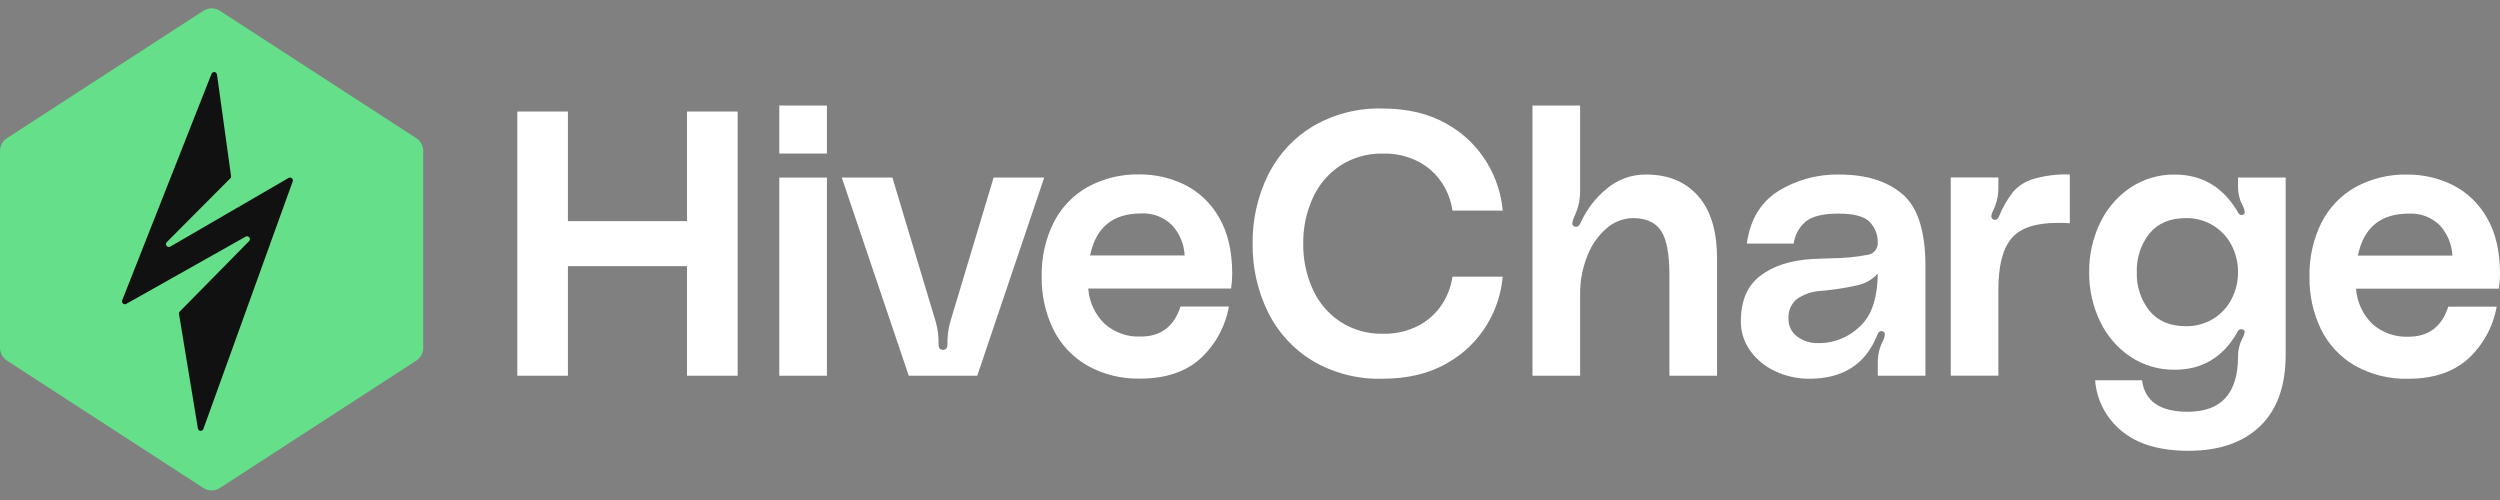 <svg xmlns="http://www.w3.org/2000/svg" width="150" height="30" viewBox="0 0 150 30" fill="none"><rect x="0" y="0" width="150" height="30" fill="#808080" stroke="none"/><path d="M12.207 29.282L0.417 21.637C0.289 21.554 0.184 21.44 0.111 21.305C0.038 21.171 -5.69805e-05 21.02 6.39134e-08 20.866V9.06C-2.93925e-05 8.907 0.038 8.756 0.111 8.621C0.184 8.487 0.289 8.373 0.417 8.29L12.207 0.645C12.353 0.55 12.524 0.5 12.697 0.5C12.872 0.5 13.042 0.55 13.188 0.645L24.977 8.29C25.105 8.373 25.21 8.487 25.283 8.621C25.356 8.756 25.394 8.907 25.394 9.06V20.866C25.394 21.02 25.356 21.171 25.283 21.305C25.21 21.44 25.105 21.554 24.977 21.637L13.188 29.282C13.041 29.377 12.871 29.427 12.697 29.427C12.523 29.427 12.352 29.377 12.206 29.282" fill="#65DF89"></path><path d="M12.202 25.74L17.562 10.886C17.574 10.853 17.576 10.817 17.567 10.782C17.557 10.748 17.538 10.717 17.511 10.695C17.484 10.672 17.451 10.658 17.416 10.655C17.381 10.652 17.346 10.66 17.315 10.677L10.212 14.799C10.176 14.819 10.134 14.825 10.094 14.817C10.053 14.808 10.018 14.785 9.993 14.752C9.968 14.719 9.956 14.678 9.958 14.637C9.961 14.596 9.978 14.556 10.007 14.527L13.813 10.706C13.832 10.687 13.846 10.664 13.855 10.639C13.863 10.613 13.866 10.586 13.862 10.56L13.02 4.471C13.015 4.434 12.997 4.399 12.97 4.372C12.943 4.345 12.908 4.329 12.871 4.324C12.833 4.319 12.795 4.328 12.763 4.347C12.73 4.366 12.705 4.396 12.691 4.432L7.332 18.018C7.318 18.051 7.316 18.087 7.324 18.122C7.332 18.157 7.351 18.188 7.378 18.212C7.404 18.235 7.438 18.25 7.473 18.254C7.508 18.257 7.543 18.25 7.574 18.233L14.739 14.198C14.775 14.177 14.817 14.17 14.857 14.179C14.898 14.187 14.934 14.21 14.959 14.244C14.984 14.277 14.997 14.318 14.994 14.36C14.991 14.402 14.973 14.441 14.944 14.47L10.789 18.688C10.77 18.707 10.755 18.731 10.747 18.757C10.739 18.784 10.737 18.811 10.741 18.838L11.873 25.708C11.88 25.746 11.898 25.78 11.926 25.806C11.953 25.832 11.989 25.848 12.027 25.852C12.064 25.855 12.102 25.846 12.134 25.826C12.166 25.805 12.19 25.775 12.203 25.739" fill="#111111"></path><path d="M130.487 10.474C132.094 10.474 133.338 11.195 134.217 12.636C134.319 12.861 134.44 12.944 134.574 12.883C134.647 12.868 134.686 12.808 134.686 12.703C134.66 12.551 134.606 12.406 134.528 12.274C134.36 11.94 134.275 11.569 134.282 11.194V10.653H137.14V21.284C137.14 23.16 136.626 24.591 135.599 25.574C134.572 26.557 133.143 27.048 131.312 27.047C129.571 27.047 128.226 26.646 127.281 25.842C126.828 25.473 126.455 25.013 126.185 24.493C125.914 23.972 125.751 23.4 125.708 22.814H128.521C128.684 24.075 129.6 24.706 131.268 24.706C133.277 24.706 134.282 23.602 134.281 21.395C134.276 21.027 134.361 20.663 134.527 20.335C134.601 20.21 134.654 20.073 134.684 19.93C134.684 19.895 134.674 19.861 134.654 19.832C134.634 19.804 134.605 19.783 134.572 19.773L134.483 19.75C134.444 19.748 134.404 19.756 134.369 19.774C134.334 19.792 134.303 19.819 134.281 19.852C134.252 19.889 134.23 19.931 134.215 19.976C133.366 21.447 132.123 22.183 130.486 22.183C129.539 22.199 128.608 21.924 127.817 21.397C127.031 20.866 126.402 20.131 125.997 19.269C125.56 18.353 125.339 17.347 125.35 16.331C125.339 15.314 125.56 14.308 125.997 13.391L126.161 13.073C126.564 12.347 127.131 11.726 127.819 11.262C128.61 10.734 129.54 10.46 130.487 10.474ZM82.929 6.511C84.462 6.511 85.761 6.823 86.825 7.446C87.818 8 88.649 8.808 89.235 9.789C89.755 10.655 90.073 11.629 90.163 12.637H87.148C87.066 12.059 86.86 11.506 86.546 11.016C86.198 10.472 85.717 10.026 85.15 9.721C84.48 9.367 83.73 9.193 82.974 9.215C82.069 9.193 81.179 9.443 80.417 9.935C79.695 10.415 79.123 11.09 78.765 11.883C78.376 12.742 78.181 13.676 78.194 14.62C78.181 15.563 78.376 16.498 78.765 17.356C79.123 18.149 79.696 18.824 80.417 19.303C81.179 19.796 82.069 20.047 82.974 20.024C83.73 20.046 84.48 19.872 85.15 19.518C85.717 19.213 86.198 18.767 86.546 18.222C86.86 17.732 87.066 17.179 87.148 16.601H90.163C90.072 17.609 89.755 18.582 89.235 19.448C88.65 20.428 87.818 21.236 86.825 21.79C85.761 22.413 84.462 22.724 82.929 22.724C81.469 22.763 80.028 22.393 78.765 21.655C77.614 20.961 76.683 19.949 76.085 18.739C75.456 17.459 75.138 16.046 75.158 14.618C75.138 13.189 75.456 11.777 76.085 10.497L76.201 10.273C76.801 9.162 77.685 8.232 78.765 7.582C80.028 6.843 81.469 6.472 82.929 6.511ZM144.44 10.474C145.38 10.468 146.309 10.681 147.154 11.095C148.016 11.529 148.731 12.21 149.208 13.054C149.736 13.947 150 15.077 150 16.443C149.996 16.737 149.974 17.03 149.934 17.322L141.359 17.32C141.417 18.123 141.768 18.878 142.343 19.437C142.939 19.965 143.715 20.239 144.508 20.203C145.713 20.203 146.509 19.602 146.896 18.401H149.8C149.584 19.612 148.976 20.717 148.071 21.543C147.185 22.331 145.99 22.725 144.487 22.725C143.372 22.756 142.269 22.483 141.294 21.937C140.419 21.431 139.712 20.675 139.262 19.764C138.787 18.779 138.549 17.695 138.569 16.6C138.544 15.48 138.789 14.371 139.283 13.369C139.739 12.467 140.45 11.722 141.326 11.229C142.282 10.709 143.355 10.448 144.44 10.474ZM110.391 10.474C111.968 10.474 113.219 10.864 114.142 11.645C115.064 12.426 115.526 13.867 115.526 15.969V22.545H112.667V21.711C112.669 21.255 112.784 20.806 113.002 20.406C113.051 20.299 113.081 20.185 113.092 20.068C113.095 20.029 113.087 19.99 113.066 19.957C113.046 19.925 113.015 19.9 112.979 19.886L112.891 19.864C112.849 19.863 112.807 19.874 112.771 19.896C112.736 19.918 112.708 19.95 112.689 19.988C112.661 20.033 112.639 20.083 112.623 20.134C111.922 21.861 110.567 22.724 108.559 22.724C107.853 22.729 107.155 22.576 106.517 22.274C105.916 22.001 105.396 21.574 105.009 21.036C104.642 20.525 104.446 19.91 104.451 19.279C104.451 18.048 104.842 17.136 105.623 16.543C106.405 15.95 107.443 15.616 108.738 15.54L109.877 15.496C110.603 15.495 111.328 15.427 112.042 15.293C112.225 15.273 112.393 15.182 112.51 15.039C112.627 14.895 112.683 14.711 112.667 14.527C112.669 14.296 112.624 14.068 112.536 13.855C112.448 13.642 112.318 13.449 112.154 13.289C111.826 12.973 111.209 12.815 110.301 12.816C109.378 12.816 108.723 12.977 108.336 13.3C107.943 13.634 107.688 14.104 107.621 14.618H104.809C105.002 13.207 105.619 12.163 106.661 11.488C107.78 10.791 109.076 10.438 110.391 10.474ZM68.373 10.465C69.313 10.459 70.242 10.671 71.087 11.085C71.949 11.519 72.664 12.201 73.141 13.045C73.669 13.938 73.932 15.068 73.933 16.433C73.929 16.727 73.907 17.021 73.866 17.313L65.294 17.311C65.352 18.115 65.702 18.869 66.277 19.428C66.874 19.956 67.65 20.23 68.442 20.194C69.648 20.194 70.444 19.593 70.831 18.391H73.734C73.518 19.603 72.909 20.708 72.003 21.533C71.116 22.321 69.922 22.715 68.42 22.715C67.305 22.746 66.202 22.474 65.227 21.927C64.351 21.421 63.644 20.665 63.194 19.754C62.719 18.77 62.482 17.685 62.502 16.59C62.477 15.471 62.721 14.361 63.216 13.359C63.671 12.457 64.383 11.712 65.259 11.219C66.214 10.699 67.288 10.44 68.373 10.465ZM34.075 13.266H41.221V6.691H44.259V22.546H41.221V15.969H34.075V22.545H31.039V6.69H34.075V13.266ZM49.615 22.545H46.757V10.655H49.615V22.545ZM56.155 19.346C56.27 19.772 56.323 20.212 56.312 20.653C56.312 20.878 56.401 20.991 56.58 20.991C56.759 20.991 56.848 20.878 56.848 20.653C56.837 20.212 56.89 19.772 57.005 19.346L59.617 10.654H62.653L58.634 22.545H54.526L50.507 10.654H53.544L56.155 19.346ZM94.807 11.397C94.812 11.692 94.782 11.988 94.717 12.276C94.652 12.532 94.562 12.781 94.449 13.019C94.394 13.133 94.356 13.254 94.338 13.379C94.338 13.514 94.397 13.589 94.516 13.604H94.583C94.686 13.604 94.776 13.514 94.851 13.335C95.202 12.567 95.721 11.889 96.369 11.352C97.039 10.772 97.896 10.459 98.779 10.473C100.09 10.473 101.124 10.901 101.883 11.756L102.022 11.922C102.69 12.771 103.023 13.969 103.023 15.518V22.544H100.165V16.509C100.165 15.219 99.994 14.325 99.652 13.83C99.31 13.334 98.752 13.086 97.978 13.086C97.408 13.093 96.86 13.301 96.426 13.672C95.905 14.113 95.502 14.679 95.254 15.317C94.946 16.074 94.793 16.886 94.807 17.704V22.545H91.948V6.331H94.807V11.397ZM124.189 10.467V13.395C124.012 13.38 123.766 13.373 123.453 13.373C122.128 13.373 121.205 13.684 120.684 14.307C120.162 14.93 119.902 15.955 119.902 17.381V22.539H117.045V10.647H119.903V11.3C119.9 11.778 119.786 12.249 119.568 12.674C119.518 12.764 119.487 12.864 119.479 12.966C119.477 13.023 119.497 13.078 119.534 13.12C119.572 13.162 119.624 13.188 119.68 13.192L119.702 13.191C119.732 13.191 119.762 13.184 119.789 13.17C119.816 13.157 119.84 13.138 119.858 13.114C119.897 13.071 119.927 13.021 119.947 12.967C120.157 12.452 120.435 11.966 120.773 11.526C121.101 11.151 121.527 10.878 122.002 10.738C122.713 10.534 123.451 10.443 124.189 10.467ZM112.667 16.419C112.352 16.759 111.944 16.998 111.495 17.106L110.934 17.223C110.37 17.33 109.801 17.408 109.229 17.456C108.712 17.485 108.213 17.66 107.789 17.961C107.626 18.104 107.496 18.284 107.413 18.485C107.33 18.686 107.294 18.904 107.309 19.122C107.303 19.325 107.346 19.528 107.434 19.711C107.521 19.895 107.651 20.055 107.812 20.179C108.187 20.463 108.648 20.607 109.117 20.585C109.266 20.588 109.415 20.58 109.563 20.563C110.41 20.459 111.19 20.051 111.763 19.414C112.35 18.768 112.652 17.77 112.667 16.419ZM131.156 13.086C130.203 13.086 129.474 13.394 128.968 14.009C128.448 14.666 128.179 15.49 128.209 16.33C128.179 17.169 128.448 17.992 128.968 18.649C129.474 19.264 130.204 19.572 131.156 19.572C131.73 19.582 132.294 19.429 132.786 19.132L132.958 19.021C133.348 18.745 133.668 18.378 133.891 17.951C134.152 17.451 134.286 16.894 134.281 16.33C134.286 15.765 134.152 15.207 133.891 14.707C133.637 14.219 133.254 13.81 132.786 13.526C132.294 13.229 131.73 13.077 131.156 13.086ZM144.53 12.816C142.834 12.816 141.814 13.657 141.472 15.338H147.143C147.113 14.659 146.844 14.012 146.384 13.514C146.14 13.275 145.849 13.089 145.53 12.969C145.211 12.849 144.87 12.797 144.53 12.816ZM68.465 12.806C66.768 12.806 65.748 13.647 65.405 15.329H71.077C71.048 14.649 70.778 14.002 70.318 13.504C70.074 13.265 69.783 13.08 69.464 12.96C69.145 12.839 68.805 12.787 68.465 12.806ZM49.615 9.212H46.757V6.331H49.615V9.212Z" fill="white"></path></svg>